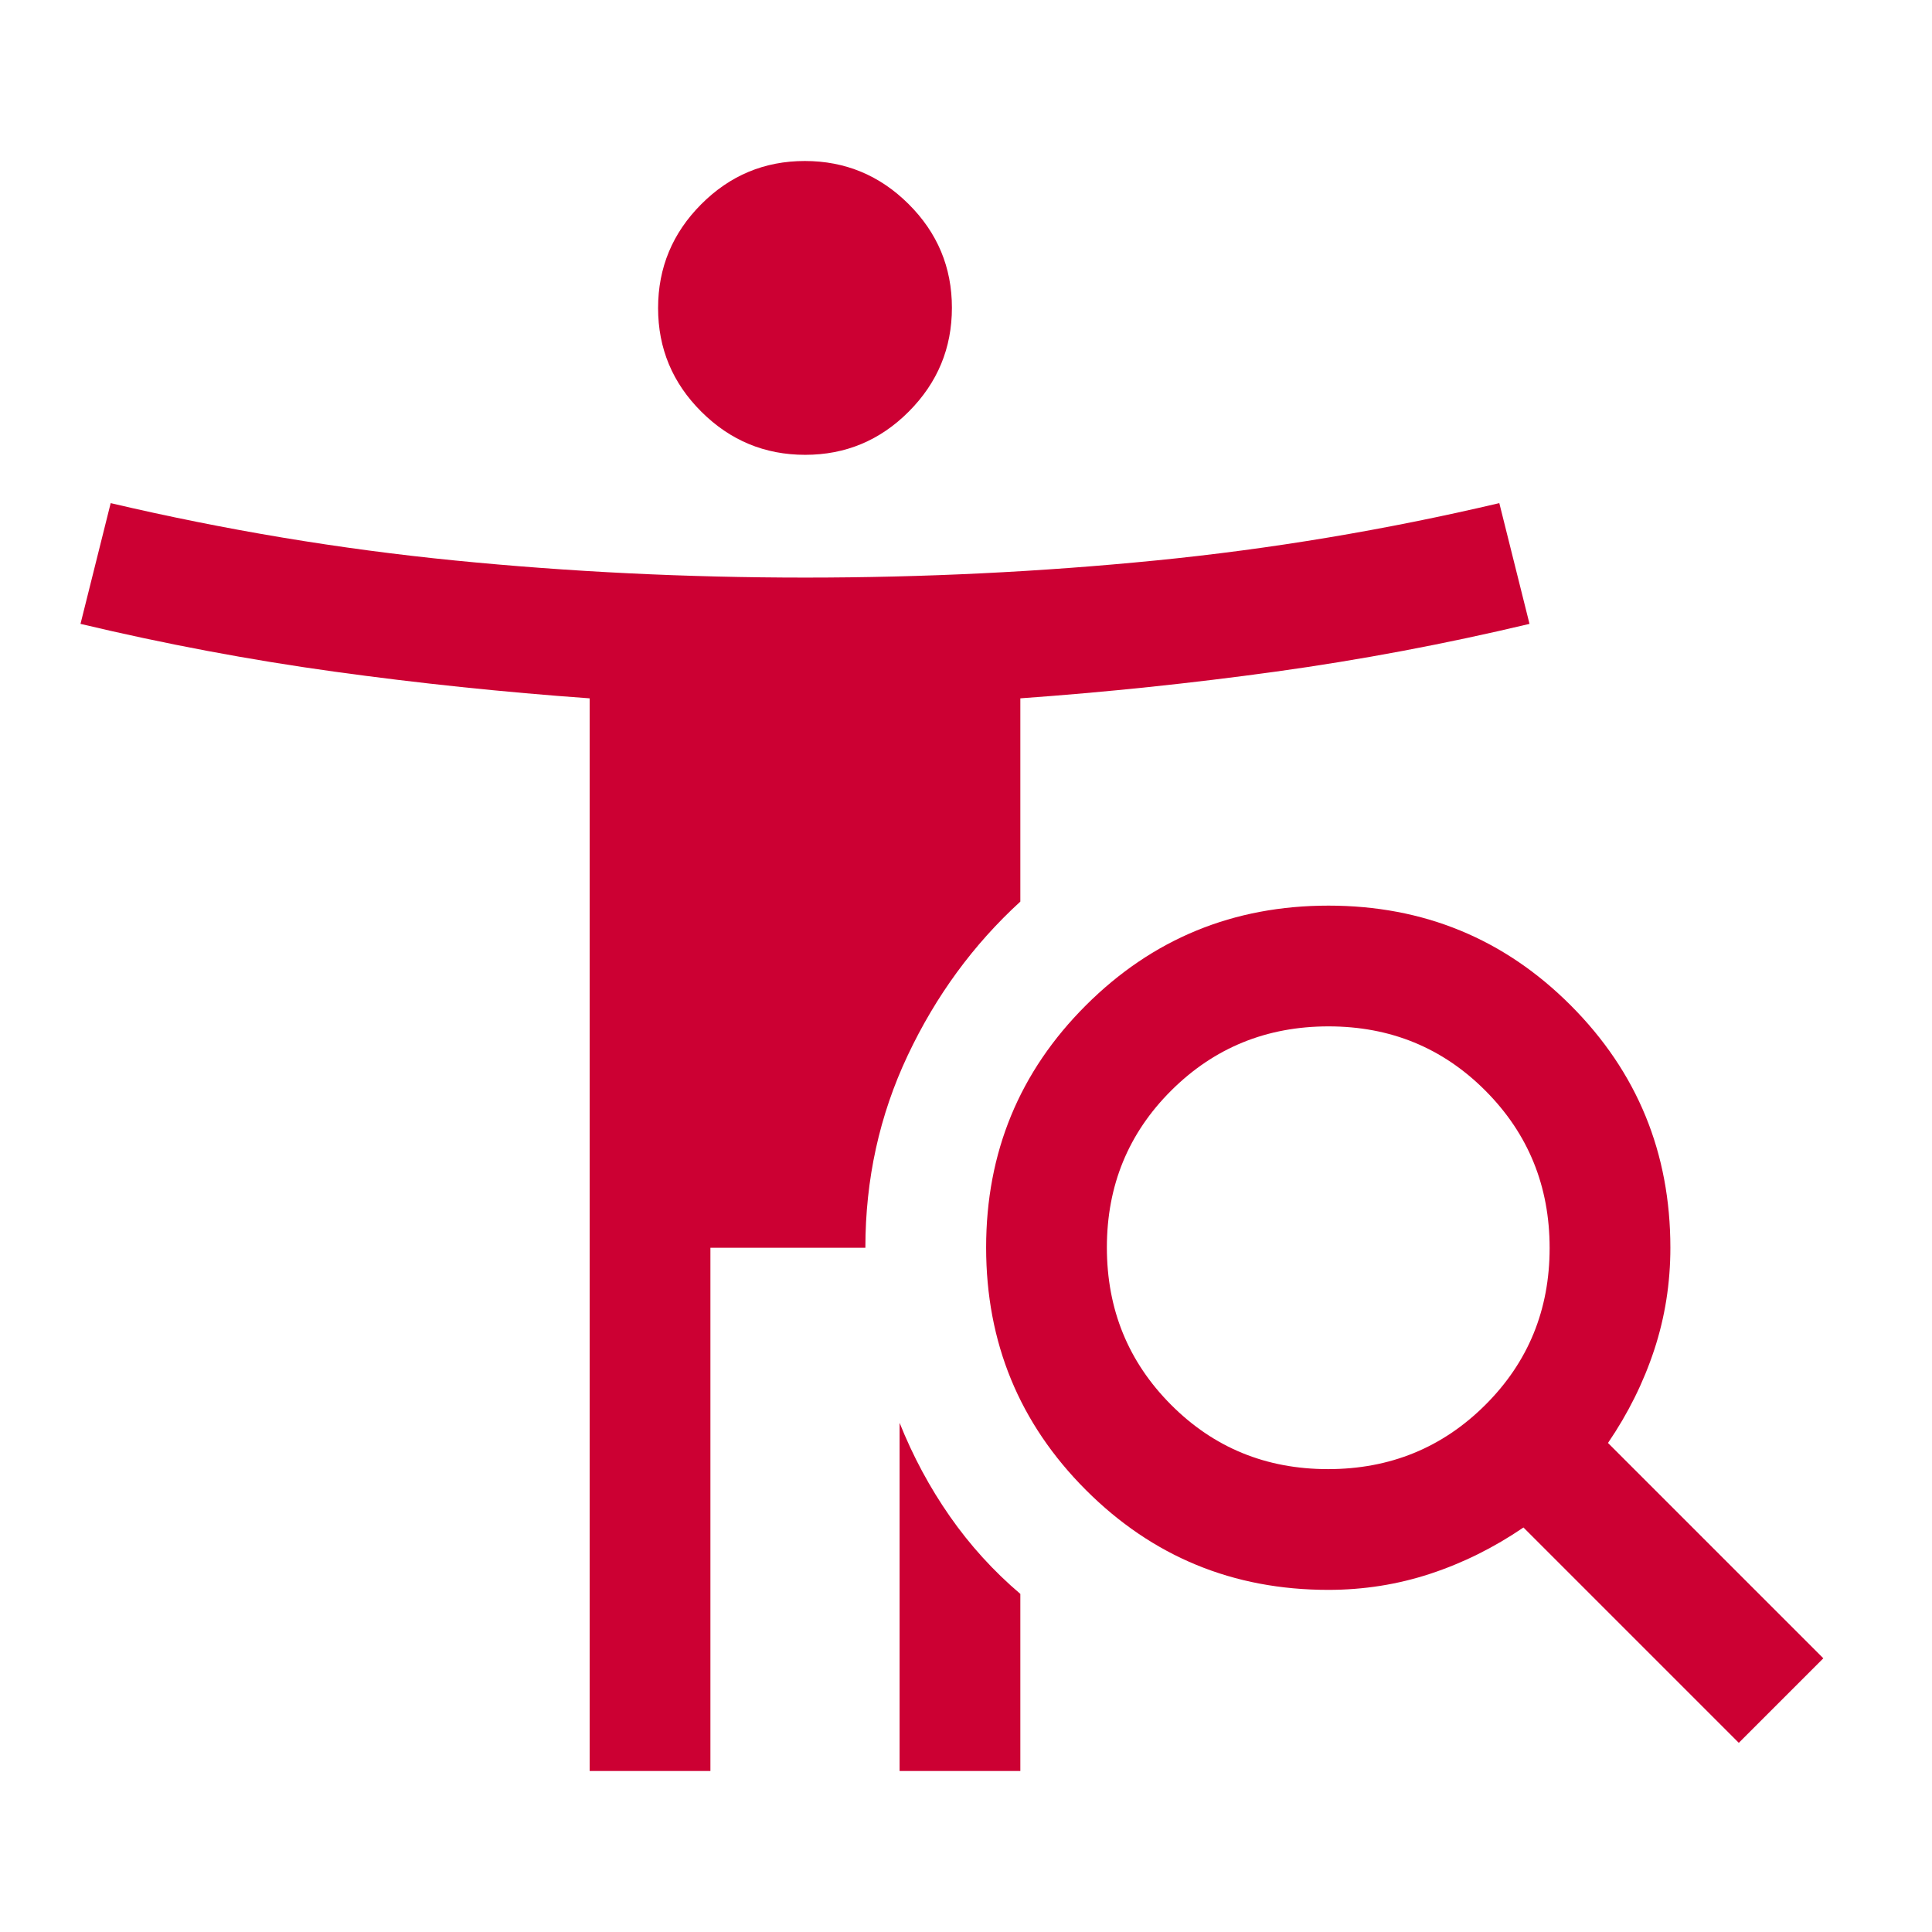 <svg xmlns="http://www.w3.org/2000/svg" height="48px" viewBox="0 -960 960 960" width="48px" fill="#cc0033"><path d="M400.08-734q-30.08 0-51.58-21.42t-21.5-51.5q0-30.08 21.42-51.58t51.5-21.5q30.08 0 51.58 21.42t21.5 51.5q0 30.08-21.42 51.58t-51.5 21.5Zm259.78 504Q706-230 738-261.86t32-78Q770-386 738.14-418t-78-32Q614-450 582-418.14t-32 78Q550-294 581.86-262t78 32ZM864-94 757-201q-22 15-46.32 23-24.33 8-50.68 8-70.83 0-120.42-49.62Q490-269.24 490-340.12t49.62-120.38q49.62-49.5 120.5-49.5t120.38 49.58Q830-410.83 830-340q0 26.35-8 50.68Q814-265 799-243l107 107-42 42ZM447-80v-173q10 25 25 46.5t35 38.5v88h-60Zm-154 0v-533q-64.03-4.58-127.02-13.29Q103-635 40-650l15-60q85.27 20 171.04 28.5 85.78 8.5 174.09 8.5 88.32 0 174.09-8.5Q660-690 745-710l15 60q-63 15-125.98 23.71Q571.03-617.58 507-613v101q-35 32-56 76.5T430-340h-77v260h-60Z"></path></svg>
